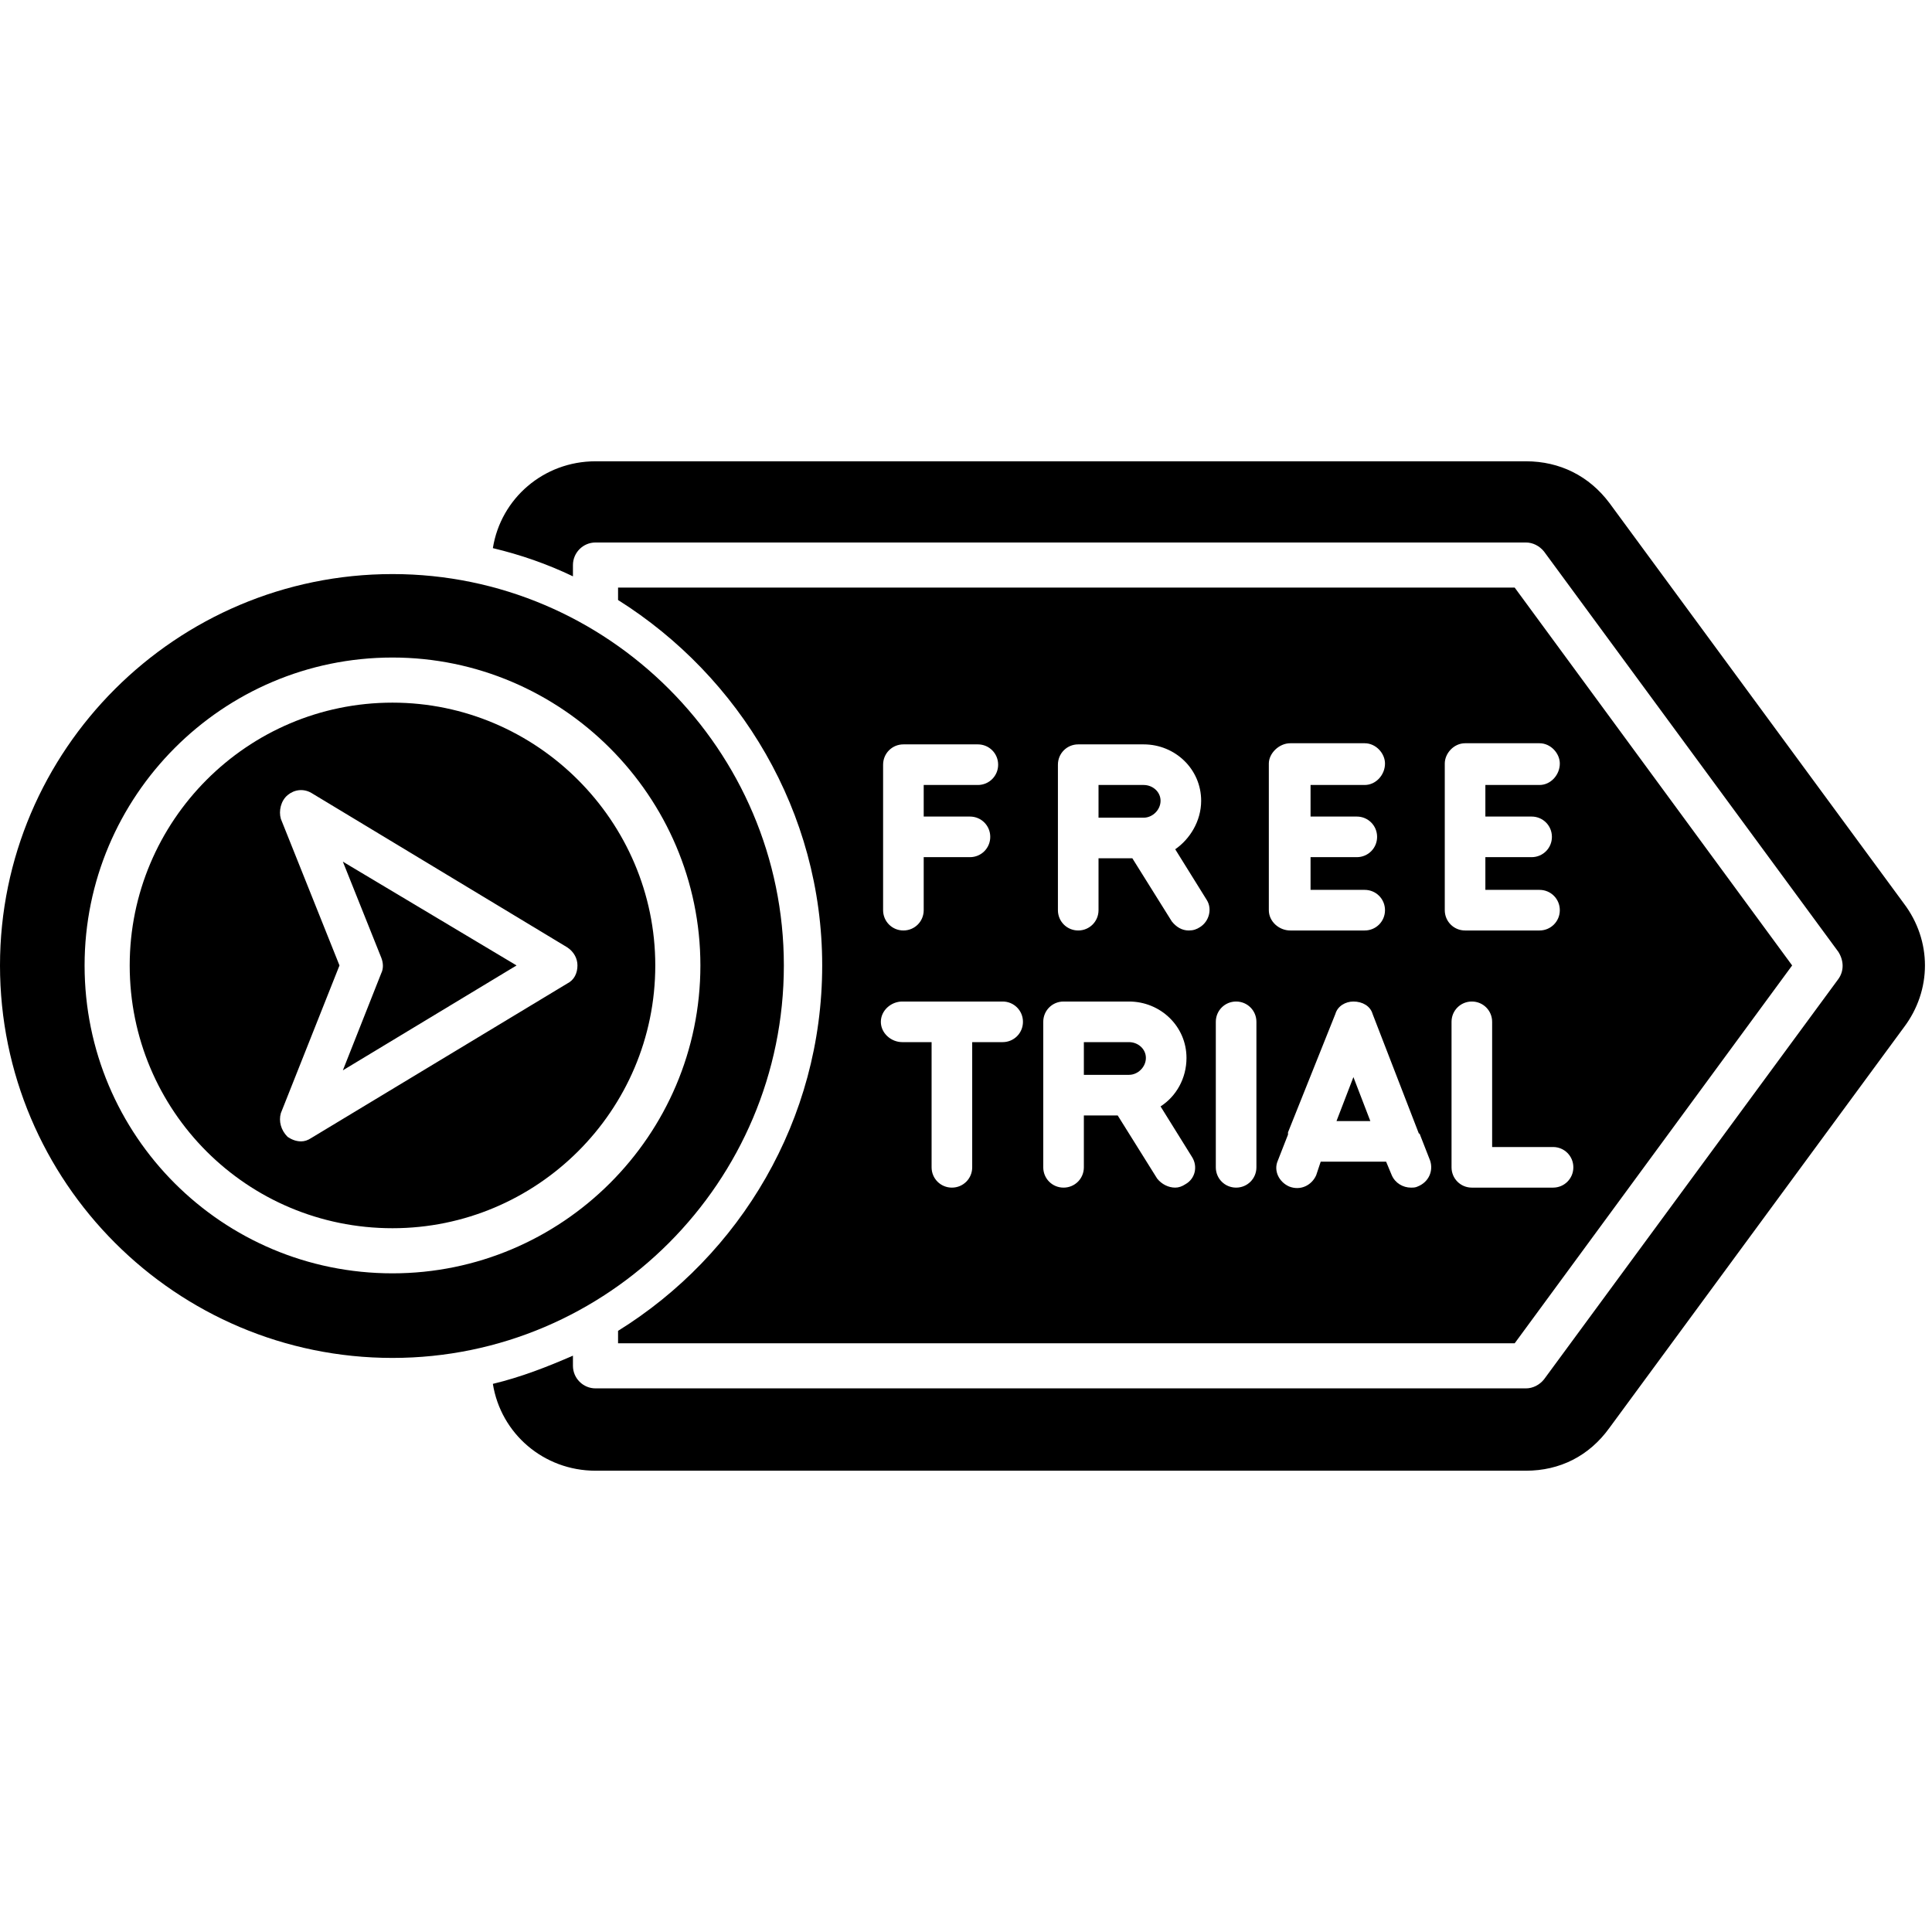 <svg xmlns="http://www.w3.org/2000/svg" xmlns:xlink="http://www.w3.org/1999/xlink" width="1024" zoomAndPan="magnify" viewBox="0 0 768 768" height="1024" preserveAspectRatio="xMidYMid meet" version="1.2"><g id="9bcfd4dbff"><path style=" stroke:none;fill-rule:evenodd;fill:#000000;fill-opacity:1;" d="M 606.598 584.629 L 236.723 584.629 C 216.098 584.629 199.062 569.836 195.922 550.109 C 207.133 547.418 217.441 543.383 227.754 538.898 L 227.754 542.934 C 227.754 547.867 231.789 551.902 236.723 551.902 L 606.598 551.902 C 609.289 551.902 611.98 550.559 613.773 548.316 L 730.789 389.156 C 733.031 386.016 733.031 381.984 730.789 378.395 L 613.773 219.238 C 611.98 216.996 609.289 215.648 606.598 215.648 L 236.723 215.648 C 231.789 215.648 227.754 219.684 227.754 224.617 L 227.754 229.102 C 217.441 224.168 207.133 220.582 195.922 217.891 C 199.062 198.164 216.098 183.371 236.723 183.371 L 606.598 183.371 C 620.051 183.371 631.707 189.199 639.777 199.957 L 756.793 359.117 C 768 373.914 768 393.641 756.793 408.434 L 639.777 567.594 C 631.707 578.801 620.051 584.629 606.598 584.629 Z M 359.117 369.879 C 354.633 369.879 351.047 366.289 351.047 361.809 L 351.047 303.973 C 351.047 299.488 354.633 295.902 359.117 295.902 L 388.707 295.902 C 393.191 295.902 396.777 299.488 396.777 303.973 C 396.777 308.457 393.191 312.043 388.707 312.043 L 367.188 312.043 L 367.188 324.594 L 385.57 324.594 C 390.051 324.594 393.641 328.184 393.641 332.664 C 393.641 337.148 390.051 340.734 385.57 340.734 L 367.188 340.734 L 367.188 361.809 C 367.188 366.289 363.602 369.879 359.117 369.879 Z M 617.359 472.098 L 585.078 472.098 C 580.594 472.098 577.008 468.512 577.008 464.027 C 577.008 464.027 577.008 464.027 577.008 463.578 L 577.008 406.191 C 577.008 401.711 580.594 398.121 585.078 398.121 C 589.562 398.121 593.148 401.711 593.148 406.191 L 593.148 455.957 L 617.359 455.957 C 621.844 455.957 625.43 459.543 625.43 464.027 C 625.43 468.512 621.844 472.098 617.359 472.098 Z M 560.867 472.098 C 557.73 472.098 554.594 470.305 553.246 467.168 L 551.004 461.785 L 525 461.785 L 523.207 467.168 C 521.414 471.203 516.934 473.441 512.449 471.648 C 508.414 469.855 506.172 465.371 507.965 461.34 L 512 451.027 C 512 450.578 512 450.578 512 450.129 L 530.832 403.055 C 531.727 399.914 534.863 398.121 538.004 398.121 C 541.59 398.121 544.73 399.914 545.625 403.055 L 564.008 450.578 C 564.008 450.578 564.457 450.578 564.457 451.027 L 568.492 461.34 C 569.836 465.371 568.043 469.855 563.559 471.648 C 562.66 472.098 561.766 472.098 560.867 472.098 Z M 531.277 445.645 L 544.73 445.645 L 538.004 428.16 Z M 491.375 472.098 C 486.895 472.098 483.305 468.512 483.305 464.027 L 483.305 406.191 C 483.305 401.711 486.895 398.121 491.375 398.121 C 495.859 398.121 499.445 401.711 499.445 406.191 L 499.445 464.027 C 499.445 468.512 495.859 472.098 491.375 472.098 Z M 467.168 472.098 C 464.477 472.098 461.785 470.754 459.992 468.512 L 444.301 443.406 L 430.852 443.406 L 430.852 464.027 C 430.852 468.512 427.266 472.098 422.781 472.098 C 418.297 472.098 414.711 468.512 414.711 464.027 L 414.711 406.191 C 414.711 401.711 418.297 398.121 422.781 398.121 L 448.785 398.121 C 461.34 398.121 471.648 407.984 471.648 420.539 C 471.648 428.609 467.613 435.781 461.34 439.816 L 473.891 459.992 C 476.133 463.578 475.238 468.512 471.203 470.754 C 469.855 471.648 468.512 472.098 467.168 472.098 Z M 430.852 427.266 L 448.785 427.266 C 452.371 427.266 455.508 424.125 455.508 420.539 C 455.508 416.953 452.371 414.262 448.785 414.262 L 430.852 414.262 Z M 378.395 472.098 C 373.914 472.098 370.324 468.512 370.324 464.027 L 370.324 414.262 L 358.668 414.262 C 354.188 414.262 350.152 410.676 350.152 406.191 C 350.152 401.711 354.188 398.121 358.668 398.121 L 398.57 398.121 C 403.055 398.121 406.641 401.711 406.641 406.191 C 406.641 410.676 403.055 414.262 398.57 414.262 L 386.465 414.262 L 386.465 464.027 C 386.465 468.512 382.879 472.098 378.395 472.098 Z M 611.98 369.879 L 582.391 369.879 C 577.906 369.879 574.32 366.289 574.32 361.809 L 574.32 303.523 C 574.32 299.488 577.906 295.453 582.391 295.453 L 611.98 295.453 C 616.461 295.453 620.051 299.488 620.051 303.523 C 620.051 308.008 616.461 312.043 611.98 312.043 L 590.457 312.043 L 590.457 324.594 L 608.84 324.594 C 613.324 324.594 616.91 328.184 616.91 332.664 C 616.91 337.148 613.324 340.734 608.84 340.734 L 590.457 340.734 L 590.457 353.738 L 611.98 353.738 C 616.461 353.738 620.051 357.324 620.051 361.809 C 620.051 366.289 616.461 369.879 611.98 369.879 Z M 542.488 369.879 L 512.898 369.879 C 508.414 369.879 504.379 366.289 504.379 361.809 L 504.379 303.523 C 504.379 299.488 508.414 295.453 512.898 295.453 L 542.488 295.453 C 546.969 295.453 550.559 299.488 550.559 303.523 C 550.559 308.008 546.969 312.043 542.488 312.043 L 520.965 312.043 L 520.965 324.594 L 539.348 324.594 C 543.832 324.594 547.418 328.184 547.418 332.664 C 547.418 337.148 543.832 340.734 539.348 340.734 L 520.965 340.734 L 520.965 353.738 L 542.488 353.738 C 546.969 353.738 550.559 357.324 550.559 361.809 C 550.559 366.289 546.969 369.879 542.488 369.879 Z M 472.547 369.879 C 469.855 369.879 467.613 368.531 465.82 366.289 L 450.129 341.184 L 436.68 341.184 L 436.68 361.809 C 436.68 366.289 433.094 369.879 428.609 369.879 C 424.125 369.879 420.539 366.289 420.539 361.809 L 420.539 303.973 C 420.539 299.488 424.125 295.902 428.609 295.902 L 454.613 295.902 C 467.168 295.902 477.477 305.766 477.477 318.32 C 477.477 326.391 472.996 333.562 467.168 337.598 L 479.719 357.773 C 481.961 361.359 480.617 366.289 477.031 368.531 C 475.684 369.43 474.34 369.879 472.547 369.879 Z M 436.68 325.043 L 454.613 325.043 C 458.199 325.043 461.34 321.906 461.34 318.32 C 461.34 314.73 458.199 312.043 454.613 312.043 L 436.68 312.043 Z M 245.688 529.035 L 245.688 533.969 L 602.117 533.969 L 712.406 383.777 L 602.117 233.582 L 245.688 233.582 L 245.688 238.516 C 294.109 269 326.836 322.801 326.836 383.777 C 326.836 445.199 294.109 499 245.688 529.035 Z M 245.688 529.035 "/><path style=" stroke:none;fill-rule:evenodd;fill:#000000;fill-opacity:1;" d="M 156.02 539.797 C 69.941 539.797 0 469.855 0 383.777 C 0 298.145 69.941 228.203 156.02 228.203 C 241.652 228.203 311.594 298.145 311.594 383.777 C 311.594 469.855 241.652 539.797 156.02 539.797 Z M 119.707 453.715 C 117.465 453.715 115.672 452.82 114.324 451.922 C 111.637 449.234 110.738 445.645 111.637 442.508 L 134.949 383.777 L 111.637 325.492 C 110.738 322.355 111.637 318.32 114.324 316.078 C 117.016 313.836 120.602 313.387 123.742 315.18 L 225.512 376.602 C 228.203 378.395 229.547 381.086 229.547 383.777 C 229.547 386.914 228.203 389.605 225.512 390.949 L 123.742 452.371 C 122.395 453.27 121.051 453.715 119.707 453.715 Z M 136.293 342.527 L 151.539 380.637 C 152.434 382.879 152.434 385.121 151.539 386.914 L 136.293 425.473 L 205.34 383.777 Z M 156.02 506.172 C 88.32 506.172 33.625 451.473 33.625 383.777 C 33.625 316.527 88.32 261.379 156.02 261.379 C 223.27 261.379 278.418 316.527 278.418 383.777 C 278.418 451.473 223.27 506.172 156.02 506.172 Z M 156.02 279.312 C 98.188 279.312 51.559 326.391 51.559 383.777 C 51.559 441.609 98.188 488.238 156.02 488.238 C 213.406 488.238 260.484 441.609 260.484 383.777 C 260.484 326.391 213.406 279.312 156.02 279.312 Z M 156.02 279.312 "/></g></svg>